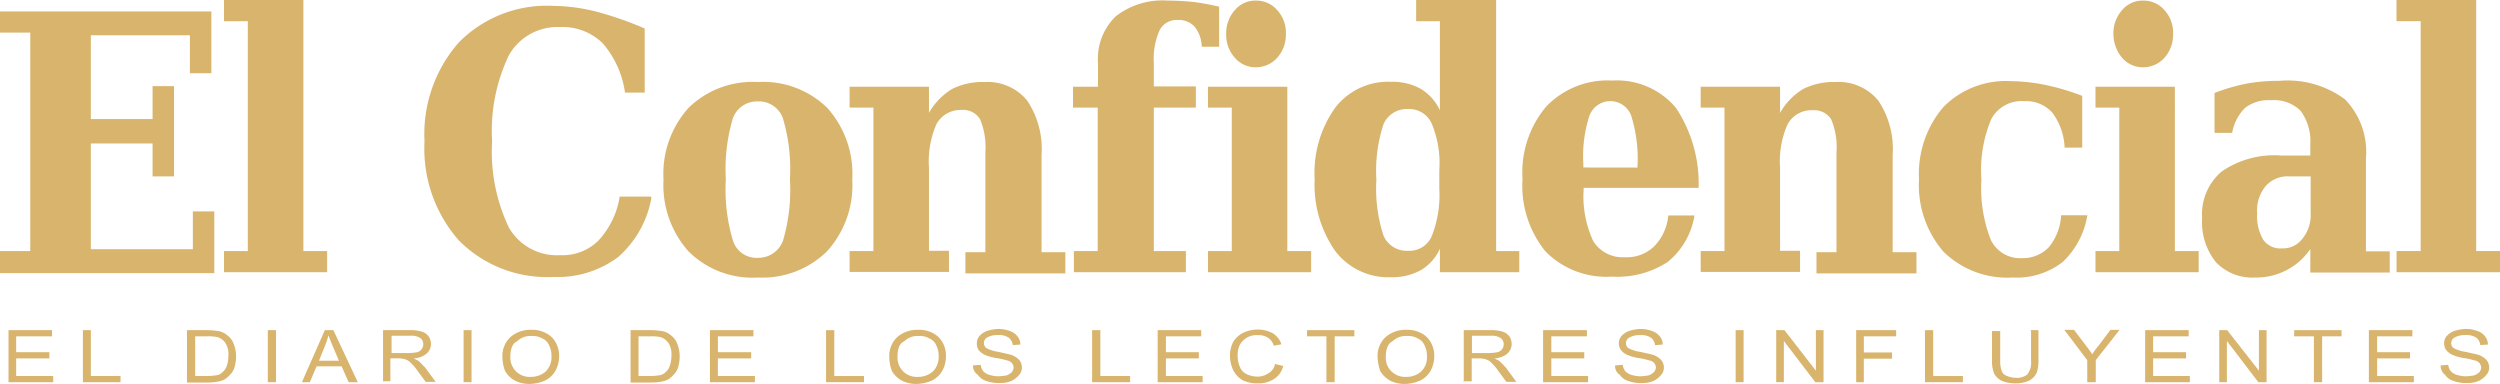 <?xml version="1.0" encoding="UTF-8"?> <svg xmlns="http://www.w3.org/2000/svg" id="Grupo_775" data-name="Grupo 775" width="154.68" height="23.755" viewBox="0 0 154.68 23.755"><g id="Grupo_772" data-name="Grupo 772" transform="translate(0.527 20.354)"><path id="Trazado_140" data-name="Trazado 140" d="M.29,14.449V11.23H2.982v.382H.763v.982H2.818v.382H.763v1.091H3.055v.382Z" transform="translate(-0.29 -11.157)" fill="#d8b46c"></path><path id="Trazado_141" data-name="Trazado 141" d="M2.82,14.449V11.23h.491v2.837H5.148v.382Z" transform="translate(1.782 -11.157)" fill="#d8b46c"></path><path id="Trazado_142" data-name="Trazado 142" d="M6.36,14.449V11.23H7.633a4.642,4.642,0,0,1,.655.055,1.077,1.077,0,0,1,.527.236,1.113,1.113,0,0,1,.437.564,2.041,2.041,0,0,1,.146.764,2.372,2.372,0,0,1-.091.655,1.017,1.017,0,0,1-.273.473,1.7,1.7,0,0,1-.327.291,1.367,1.367,0,0,1-.437.146,3.066,3.066,0,0,1-.6.055H6.36Zm.509-.382h.8a3.669,3.669,0,0,0,.564-.055.643.643,0,0,0,.327-.182.886.886,0,0,0,.273-.418,2.108,2.108,0,0,0,.091-.618,1.282,1.282,0,0,0-.182-.764.931.931,0,0,0-.473-.364,2.658,2.658,0,0,0-.618-.055H6.869v2.456Z" transform="translate(4.681 -11.157)" fill="#d8b46c"></path><path id="Trazado_143" data-name="Trazado 143" d="M9.11,14.449V11.23h.509v3.219Z" transform="translate(6.933 -11.157)" fill="#d8b46c"></path><path id="Trazado_144" data-name="Trazado 144" d="M10.27,14.449l1.419-3.219h.527l1.51,3.219h-.564l-.437-.982H11.179l-.418.982Zm1.055-1.328h1.237l-.382-.891c-.109-.273-.2-.509-.273-.673a4.075,4.075,0,0,1-.2.618Z" transform="translate(7.883 -11.157)" fill="#d8b46c"></path><path id="Trazado_145" data-name="Trazado 145" d="M13.038,14.449V11.23h1.655a2.41,2.41,0,0,1,.746.091.838.838,0,0,1,.418.291.854.854,0,0,1,.146.473.8.8,0,0,1-.273.6,1.348,1.348,0,0,1-.8.291c.109.055.236.127.291.146.146.127.273.273.418.418l.655.891h-.618l-.509-.691A2.643,2.643,0,0,0,14.8,13.3a.972.972,0,0,0-.236-.2,1.624,1.624,0,0,0-.236-.091,2.527,2.527,0,0,0-.273-.036h-.564v1.419H13.02v.055Zm.509-1.8h1.073a3.367,3.367,0,0,0,.527-.055.5.5,0,0,0,.291-.2.55.55,0,0,0,.091-.291.481.481,0,0,0-.182-.382,1,1,0,0,0-.6-.146H13.566v1.091h-.018Z" transform="translate(10.135 -11.157)" fill="#d8b46c"></path><path id="Trazado_146" data-name="Trazado 146" d="M15.77,14.449V11.23h.491v3.219Z" transform="translate(12.387 -11.157)" fill="#d8b46c"></path><path id="Trazado_147" data-name="Trazado 147" d="M17.09,12.893a1.588,1.588,0,0,1,.509-1.237,1.866,1.866,0,0,1,1.273-.437,1.771,1.771,0,0,1,.909.2,1.409,1.409,0,0,1,.618.6,1.7,1.7,0,0,1,.2.855,1.861,1.861,0,0,1-.236.891,1.5,1.5,0,0,1-.655.6,2.538,2.538,0,0,1-.891.2,2.007,2.007,0,0,1-.946-.2,1.636,1.636,0,0,1-.618-.6A2.548,2.548,0,0,1,17.09,12.893Zm.491,0a1.219,1.219,0,0,0,.364.909,1.2,1.2,0,0,0,.909.327,1.387,1.387,0,0,0,.909-.327,1.246,1.246,0,0,0,.364-.946,1.42,1.42,0,0,0-.146-.673.791.791,0,0,0-.437-.437,1.159,1.159,0,0,0-.655-.146,1.179,1.179,0,0,0-.891.327C17.708,12.057,17.581,12.42,17.581,12.893Z" transform="translate(13.468 -11.165)" fill="#d8b46c"></path><path id="Trazado_148" data-name="Trazado 148" d="M21.458,14.449V11.23h1.273a4.642,4.642,0,0,1,.655.055,1.077,1.077,0,0,1,.527.236,1.113,1.113,0,0,1,.437.564,2.041,2.041,0,0,1,.146.764,2.372,2.372,0,0,1-.091.655,1.017,1.017,0,0,1-.273.473,1.7,1.7,0,0,1-.327.291,1.367,1.367,0,0,1-.437.146,3.066,3.066,0,0,1-.6.055H21.44v-.018Zm.473-.382h.8a3.669,3.669,0,0,0,.564-.055.643.643,0,0,0,.327-.182.886.886,0,0,0,.273-.418,2.108,2.108,0,0,0,.091-.618,1.282,1.282,0,0,0-.182-.764,1.012,1.012,0,0,0-.473-.364,2.553,2.553,0,0,0-.618-.055h-.764v2.456Z" transform="translate(17.03 -11.157)" fill="#d8b46c"></path><path id="Trazado_149" data-name="Trazado 149" d="M24.15,14.449V11.23h2.692v.382h-2.2v.982H26.7v.382H24.641v1.091h2.292v.382Z" transform="translate(19.249 -11.157)" fill="#d8b46c"></path><path id="Trazado_150" data-name="Trazado 150" d="M28.1,14.449V11.23h.509v2.837h1.837v.382Z" transform="translate(22.484 -11.157)" fill="#d8b46c"></path><path id="Trazado_151" data-name="Trazado 151" d="M30.25,12.893a1.588,1.588,0,0,1,.509-1.237,1.866,1.866,0,0,1,1.273-.437,1.771,1.771,0,0,1,.909.2,1.409,1.409,0,0,1,.618.6,1.7,1.7,0,0,1,.2.855,1.861,1.861,0,0,1-.236.891,1.5,1.5,0,0,1-.655.6,2.538,2.538,0,0,1-.891.2,2.007,2.007,0,0,1-.946-.2,1.636,1.636,0,0,1-.618-.6A2.548,2.548,0,0,1,30.25,12.893Zm.509,0a1.219,1.219,0,0,0,.364.909,1.2,1.2,0,0,0,.909.327,1.387,1.387,0,0,0,.909-.327,1.246,1.246,0,0,0,.364-.946,1.42,1.42,0,0,0-.146-.673.791.791,0,0,0-.437-.437,1.159,1.159,0,0,0-.655-.146,1.179,1.179,0,0,0-.891.327C30.868,12.057,30.759,12.42,30.759,12.893Z" transform="translate(24.244 -11.165)" fill="#d8b46c"></path><path id="Trazado_152" data-name="Trazado 152" d="M33.1,13.445l.473-.036a.8.8,0,0,0,.146.382.861.861,0,0,0,.382.236,1.926,1.926,0,0,0,.564.091,4.369,4.369,0,0,0,.509-.055,1.118,1.118,0,0,0,.327-.2.576.576,0,0,0,.109-.273.541.541,0,0,0-.091-.273.521.521,0,0,0-.327-.182,4.171,4.171,0,0,0-.655-.146,2.928,2.928,0,0,1-.709-.2,1.108,1.108,0,0,1-.382-.291.69.69,0,0,1-.109-.418.664.664,0,0,1,.146-.437,1.156,1.156,0,0,1,.473-.327,2.6,2.6,0,0,1,.673-.127,2.009,2.009,0,0,1,.746.127,1.045,1.045,0,0,1,.473.327.869.869,0,0,1,.182.509l-.473.036a.667.667,0,0,0-.273-.473,1.059,1.059,0,0,0-.655-.146,1.246,1.246,0,0,0-.655.146.384.384,0,0,0-.2.364.38.38,0,0,0,.146.291,2.174,2.174,0,0,0,.746.236c.382.091.673.146.837.2a1.206,1.206,0,0,1,.473.327.74.74,0,0,1,.146.437.673.673,0,0,1-.182.473,1.37,1.37,0,0,1-.473.364,1.705,1.705,0,0,1-.709.127,2.25,2.25,0,0,1-.837-.127.978.978,0,0,1-.527-.382A.64.64,0,0,1,33.1,13.445Z" transform="translate(26.578 -11.19)" fill="#d8b46c"></path><path id="Trazado_153" data-name="Trazado 153" d="M37.15,14.449V11.23h.509v2.837H39.5v.382Z" transform="translate(29.895 -11.157)" fill="#d8b46c"></path><path id="Trazado_154" data-name="Trazado 154" d="M39.38,14.449V11.23h2.692v.382H39.889v.982h2.037v.382H39.889v1.091h2.274v.382Z" transform="translate(31.721 -11.157)" fill="#d8b46c"></path><path id="Trazado_155" data-name="Trazado 155" d="M44.623,13.338l.509.127a1.307,1.307,0,0,1-.564.8,1.73,1.73,0,0,1-.982.273,2.062,2.062,0,0,1-.982-.2,1.543,1.543,0,0,1-.564-.618,2.029,2.029,0,0,1-.2-.855,1.835,1.835,0,0,1,.2-.891,1.543,1.543,0,0,1,.618-.564,2.067,2.067,0,0,1,.891-.2,1.916,1.916,0,0,1,.946.236,1.279,1.279,0,0,1,.527.673l-.473.091a.87.87,0,0,0-.382-.509,1.115,1.115,0,0,0-.618-.146,1.21,1.21,0,0,0-.709.182,1.164,1.164,0,0,0-.418.473,1.484,1.484,0,0,0-.109.618,1.7,1.7,0,0,0,.146.709.82.82,0,0,0,.418.437,1.535,1.535,0,0,0,.618.146,1.162,1.162,0,0,0,.709-.2A.791.791,0,0,0,44.623,13.338Z" transform="translate(33.736 -11.174)" fill="#d8b46c"></path><path id="Trazado_156" data-name="Trazado 156" d="M45.66,14.449V11.612h-1.2V11.23h2.928v.382H46.17v2.837Z" transform="translate(35.881 -11.157)" fill="#d8b46c"></path><path id="Trazado_157" data-name="Trazado 157" d="M46.86,12.893a1.588,1.588,0,0,1,.509-1.237,1.866,1.866,0,0,1,1.273-.437,1.771,1.771,0,0,1,.909.2,1.409,1.409,0,0,1,.618.6,1.7,1.7,0,0,1,.2.855,1.861,1.861,0,0,1-.236.891,1.5,1.5,0,0,1-.655.6,2.538,2.538,0,0,1-.891.2,2.007,2.007,0,0,1-.946-.2,1.636,1.636,0,0,1-.618-.6A3.071,3.071,0,0,1,46.86,12.893Zm.509,0a1.155,1.155,0,0,0,.364.909,1.2,1.2,0,0,0,.909.327,1.352,1.352,0,0,0,.909-.327,1.193,1.193,0,0,0,.364-.946,1.42,1.42,0,0,0-.146-.673.791.791,0,0,0-.437-.437,1.159,1.159,0,0,0-.655-.146,1.179,1.179,0,0,0-.891.327C47.5,12.057,47.369,12.42,47.369,12.893Z" transform="translate(37.846 -11.165)" fill="#d8b46c"></path><path id="Trazado_158" data-name="Trazado 158" d="M49.8,14.449V11.23h1.655a2.41,2.41,0,0,1,.746.091.838.838,0,0,1,.418.291.854.854,0,0,1,.146.473.8.8,0,0,1-.273.6,1.348,1.348,0,0,1-.8.291c.127.055.236.127.291.146.146.127.273.273.418.418l.655.891h-.618l-.509-.691a2.643,2.643,0,0,0-.364-.437.972.972,0,0,0-.236-.2,1.624,1.624,0,0,0-.236-.091,2.527,2.527,0,0,0-.273-.036h-.527v1.419H49.78v.055Zm.509-1.8h1.055a3.367,3.367,0,0,0,.527-.055.5.5,0,0,0,.291-.2.55.55,0,0,0,.091-.291.481.481,0,0,0-.182-.382,1.039,1.039,0,0,0-.6-.146H50.307v1.091h0Z" transform="translate(40.238 -11.157)" fill="#d8b46c"></path><path id="Trazado_159" data-name="Trazado 159" d="M52.49,14.449V11.23H55.2v.382H53v.982h2.037v.382H53v1.091h2.274v.382Z" transform="translate(42.457 -11.157)" fill="#d8b46c"></path><path id="Trazado_160" data-name="Trazado 160" d="M54.94,13.445l.473-.036a.8.8,0,0,0,.146.382.861.861,0,0,0,.382.236,1.926,1.926,0,0,0,.564.091,3.976,3.976,0,0,0,.509-.055,1.118,1.118,0,0,0,.327-.2.618.618,0,0,0,.127-.273.541.541,0,0,0-.091-.273.521.521,0,0,0-.327-.182,4.171,4.171,0,0,0-.655-.146,2.928,2.928,0,0,1-.709-.2A1.108,1.108,0,0,1,55.3,12.5a.708.708,0,0,1-.127-.418.664.664,0,0,1,.146-.437,1.156,1.156,0,0,1,.473-.327,2.6,2.6,0,0,1,.691-.127,2.009,2.009,0,0,1,.746.127,1.045,1.045,0,0,1,.473.327.762.762,0,0,1,.182.509l-.473.036a.667.667,0,0,0-.273-.473,1.094,1.094,0,0,0-.655-.146,1.246,1.246,0,0,0-.655.146.4.4,0,0,0-.218.364.38.38,0,0,0,.146.291,2.174,2.174,0,0,0,.746.236c.382.091.691.146.837.2a1.206,1.206,0,0,1,.473.327.74.74,0,0,1,.146.437.673.673,0,0,1-.182.473,1.37,1.37,0,0,1-.473.364,1.705,1.705,0,0,1-.709.127,2.25,2.25,0,0,1-.837-.127.978.978,0,0,1-.527-.382A.64.64,0,0,1,54.94,13.445Z" transform="translate(44.463 -11.19)" fill="#d8b46c"></path><path id="Trazado_161" data-name="Trazado 161" d="M59.04,14.449V11.23h.491v3.219Z" transform="translate(47.821 -11.157)" fill="#d8b46c"></path><path id="Trazado_162" data-name="Trazado 162" d="M60.42,14.449V11.23h.509l1.946,2.51V11.23h.473v3.219h-.509L60.893,11.9v2.546Z" transform="translate(48.951 -11.157)" fill="#d8b46c"></path><path id="Trazado_163" data-name="Trazado 163" d="M63.14,14.449V11.23h2.474v.382h-2v1h1.746v.382H63.613v1.455Z" transform="translate(51.178 -11.157)" fill="#d8b46c"></path><path id="Trazado_164" data-name="Trazado 164" d="M65.48,14.449V11.23h.509v2.837h1.837v.382Z" transform="translate(53.094 -11.157)" fill="#d8b46c"></path><path id="Trazado_165" data-name="Trazado 165" d="M70.125,11.23h.509V13.1a2.059,2.059,0,0,1-.109.764,1.09,1.09,0,0,1-.437.473,1.922,1.922,0,0,1-.855.182,2.259,2.259,0,0,1-.855-.146,1.111,1.111,0,0,1-.473-.437,1.967,1.967,0,0,1-.146-.8V11.285h.509V13.14a1.774,1.774,0,0,0,.091.618.509.509,0,0,0,.291.291,1.5,1.5,0,0,0,.527.127,1.07,1.07,0,0,0,.764-.2,1.176,1.176,0,0,0,.236-.837V11.248h-.055Z" transform="translate(54.962 -11.157)" fill="#d8b46c"></path><path id="Trazado_166" data-name="Trazado 166" d="M71.639,14.458V13.093L70.22,11.22h.6l.746.982c.146.182.273.364.382.527a4.974,4.974,0,0,1,.418-.564l.709-.946h.564l-1.473,1.873v1.364Z" transform="translate(56.976 -11.165)" fill="#d8b46c"></path><path id="Trazado_167" data-name="Trazado 167" d="M72.97,14.449V11.23h2.692v.382h-2.2v.982H75.5v.382H73.461v1.091h2.274v.382Z" transform="translate(59.228 -11.157)" fill="#d8b46c"></path><path id="Trazado_168" data-name="Trazado 168" d="M75.49,14.449V11.23h.491l1.964,2.51V11.23h.473v3.219h-.509L75.963,11.9v2.546Z" transform="translate(61.292 -11.157)" fill="#d8b46c"></path><path id="Trazado_169" data-name="Trazado 169" d="M79.259,14.449V11.612H78.04V11.23h2.928v.382h-1.2v2.837Z" transform="translate(63.38 -11.157)" fill="#d8b46c"></path><path id="Trazado_170" data-name="Trazado 170" d="M80.58,14.449V11.23h2.692v.382H81.089v.982h2.037v.382H81.089v1.091h2.274v.382Z" transform="translate(65.46 -11.157)" fill="#d8b46c"></path><path id="Trazado_171" data-name="Trazado 171" d="M83.02,13.445l.473-.036a.8.8,0,0,0,.146.382.861.861,0,0,0,.382.236,1.926,1.926,0,0,0,.564.091,3.977,3.977,0,0,0,.509-.055,1.118,1.118,0,0,0,.327-.2.576.576,0,0,0,.109-.273.541.541,0,0,0-.091-.273.521.521,0,0,0-.327-.182,4.171,4.171,0,0,0-.655-.146,2.929,2.929,0,0,1-.709-.2,1.108,1.108,0,0,1-.382-.291.708.708,0,0,1-.127-.418.664.664,0,0,1,.146-.437,1.156,1.156,0,0,1,.473-.327,2.742,2.742,0,0,1,.691-.127,2.009,2.009,0,0,1,.746.127.954.954,0,0,1,.473.327.869.869,0,0,1,.182.509l-.473.036a.667.667,0,0,0-.273-.473,1.094,1.094,0,0,0-.655-.146,1.246,1.246,0,0,0-.655.146.4.4,0,0,0-.218.364.38.38,0,0,0,.146.291,2.174,2.174,0,0,0,.746.236c.382.091.691.146.837.2a1.206,1.206,0,0,1,.473.327.74.74,0,0,1,.146.437.673.673,0,0,1-.182.473,1.37,1.37,0,0,1-.473.364,1.705,1.705,0,0,1-.709.127,2.25,2.25,0,0,1-.837-.127.978.978,0,0,1-.527-.382A.711.711,0,0,1,83.02,13.445Z" transform="translate(67.458 -11.19)" fill="#d8b46c"></path></g><g id="Grupo_773" data-name="Grupo 773"><path id="Trazado_172" data-name="Trazado 172" d="M0,16.524v-1.31H1.873V1.7H0V.39H13.078V4.21H11.75V1.863H5.62V7.047H9.44V5.01h1.328v5.584H9.44V8.557H5.62V15.1h6.312V12.759H13.26v3.82H0Z" transform="translate(0 0.319)" fill="#d8b46c"></path><path id="Trazado_173" data-name="Trazado 173" d="M12.531,15.533H14v1.31H7.62v-1.31H9.093V1.31H7.62V0h4.911Z" transform="translate(6.24)" fill="#d8b46c"></path><path id="Trazado_174" data-name="Trazado 174" d="M28.482,12.059a6.326,6.326,0,0,1-2.074,3.692,6.249,6.249,0,0,1-4,1.219,7.673,7.673,0,0,1-5.839-2.255,8.58,8.58,0,0,1-2.128-6.13,8.58,8.58,0,0,1,2.128-6.13A7.646,7.646,0,0,1,22.407.2,11.1,11.1,0,0,1,25.1.564,20.7,20.7,0,0,1,28.064,1.6V5.566H26.845A5.9,5.9,0,0,0,25.463,2.51a3.551,3.551,0,0,0-2.637-1A3.448,3.448,0,0,0,19.66,3.256a10.837,10.837,0,0,0-1.037,5.329,10.886,10.886,0,0,0,1.037,5.329,3.419,3.419,0,0,0,3.165,1.71,3.154,3.154,0,0,0,2.365-.891A5.2,5.2,0,0,0,26.518,12h1.946v.055Z" transform="translate(11.825 0.164)" fill="#d8b46c"></path><path id="Trazado_175" data-name="Trazado 175" d="M28.409,14.886a5.609,5.609,0,0,1-4.293-1.619A6.165,6.165,0,0,1,22.57,8.829a6.106,6.106,0,0,1,1.546-4.438,5.666,5.666,0,0,1,4.293-1.6,5.666,5.666,0,0,1,4.293,1.6,6.106,6.106,0,0,1,1.546,4.438,6.085,6.085,0,0,1-1.564,4.438A5.717,5.717,0,0,1,28.409,14.886Zm0-1.219a1.624,1.624,0,0,0,1.546-1.037,11.076,11.076,0,0,0,.437-3.82,10.97,10.97,0,0,0-.437-3.783A1.574,1.574,0,0,0,28.409,3.99a1.59,1.59,0,0,0-1.546,1.037,11.041,11.041,0,0,0-.437,3.783,10.97,10.97,0,0,0,.437,3.783A1.524,1.524,0,0,0,28.409,13.667Z" transform="translate(18.483 2.285)" fill="#d8b46c"></path><path id="Trazado_176" data-name="Trazado 176" d="M28.9,14.558v-1.31h1.473V4.372H28.9V3.081h4.911V4.7A4.1,4.1,0,0,1,35.23,3.227a4.2,4.2,0,0,1,2.019-.437,3.167,3.167,0,0,1,2.637,1.146,5.4,5.4,0,0,1,.891,3.383v6h1.473v1.31H36.066v-1.31H37.3V7.137A4.442,4.442,0,0,0,36.976,5.1a1.217,1.217,0,0,0-1.146-.582,1.7,1.7,0,0,0-1.546.855,5.735,5.735,0,0,0-.473,2.71v5.148h1.237v1.31H28.9Z" transform="translate(23.666 2.285)" fill="#d8b46c"></path><path id="Trazado_177" data-name="Trazado 177" d="M45.558,2.876H44.467a2.106,2.106,0,0,0-.437-1.237,1.329,1.329,0,0,0-1.037-.418,1.182,1.182,0,0,0-1.128.618A4.284,4.284,0,0,0,41.5,3.858V5.331h2.6v1.31H41.5v8.876h1.983v1.31h-6.93v-1.31h1.473V6.641H36.5V5.349h1.546V3.894A3.666,3.666,0,0,1,39.137,1,4.7,4.7,0,0,1,42.357.02a16.157,16.157,0,0,1,1.637.091A14.487,14.487,0,0,1,45.54.4V2.894h.018Z" transform="translate(29.89 0.016)" fill="#d8b46c"></path><path id="Trazado_178" data-name="Trazado 178" d="M46,15.517h1.473v1.31H41.09v-1.31h1.473V6.641H41.09V5.349H46V15.517ZM42.218,2.094A2.149,2.149,0,0,1,42.745.62a1.662,1.662,0,0,1,1.328-.6,1.709,1.709,0,0,1,1.31.6,2.066,2.066,0,0,1,.527,1.473,2.135,2.135,0,0,1-.527,1.455,1.772,1.772,0,0,1-1.31.6,1.693,1.693,0,0,1-1.328-.6A2.113,2.113,0,0,1,42.218,2.094Z" transform="translate(33.649 0.016)" fill="#d8b46c"></path><path id="Trazado_179" data-name="Trazado 179" d="M55.906,15.533H57.38v1.31H52.469V15.388a2.924,2.924,0,0,1-1.182,1.328,3.661,3.661,0,0,1-1.837.437,4.138,4.138,0,0,1-3.456-1.619A7.148,7.148,0,0,1,44.72,11.1a6.929,6.929,0,0,1,1.273-4.438,4.126,4.126,0,0,1,3.456-1.6,3.567,3.567,0,0,1,1.837.437,3.019,3.019,0,0,1,1.182,1.328V1.31H51V0h4.947V15.533Zm-3.474-3.874V10.531a6.346,6.346,0,0,0-.473-2.892,1.523,1.523,0,0,0-1.473-.891,1.558,1.558,0,0,0-1.51.946,9.193,9.193,0,0,0-.437,3.438,9.323,9.323,0,0,0,.437,3.438,1.558,1.558,0,0,0,1.51.946,1.506,1.506,0,0,0,1.473-.891A6.919,6.919,0,0,0,52.432,11.659Z" transform="translate(36.621)" fill="#d8b46c"></path><path id="Trazado_180" data-name="Trazado 180" d="M62.685,9.379H55.573V9.47a6.55,6.55,0,0,0,.6,3.219,2.152,2.152,0,0,0,1.946.982,2.445,2.445,0,0,0,1.8-.655,3.146,3.146,0,0,0,.891-1.928h1.619a4.645,4.645,0,0,1-1.655,2.874,5.694,5.694,0,0,1-3.456.909,5.279,5.279,0,0,1-4.111-1.564A6.463,6.463,0,0,1,51.79,8.815a6.328,6.328,0,0,1,1.473-4.475,5.264,5.264,0,0,1,4.093-1.6,4.753,4.753,0,0,1,3.929,1.692A8.462,8.462,0,0,1,62.685,9.379ZM58.9,8.124a8.916,8.916,0,0,0-.382-3.2A1.376,1.376,0,0,0,55.937,4.9a8.04,8.04,0,0,0-.382,3.019v.2Z" transform="translate(42.411 2.244)" fill="#d8b46c"></path><path id="Trazado_181" data-name="Trazado 181" d="M57.85,14.558v-1.31h1.473V4.372H57.85V3.081h4.911V4.7A4.1,4.1,0,0,1,64.18,3.227,4.2,4.2,0,0,1,66.2,2.79a3.167,3.167,0,0,1,2.637,1.146,5.4,5.4,0,0,1,.891,3.383v6H71.2v1.31H65.016v-1.31h1.237V7.137A4.442,4.442,0,0,0,65.926,5.1a1.239,1.239,0,0,0-1.146-.564,1.679,1.679,0,0,0-1.546.855,5.651,5.651,0,0,0-.473,2.692v5.148H64v1.31H57.85Z" transform="translate(47.374 2.285)" fill="#d8b46c"></path><path id="Trazado_182" data-name="Trazado 182" d="M75.7,11a5.125,5.125,0,0,1-1.51,2.928,4.621,4.621,0,0,1-3.11.982,5.639,5.639,0,0,1-4.293-1.6,6.282,6.282,0,0,1-1.51-4.475,6.342,6.342,0,0,1,1.51-4.475,5.413,5.413,0,0,1,4.147-1.6A11.284,11.284,0,0,1,73.119,3a14.326,14.326,0,0,1,2.255.673v3.2H74.284a3.84,3.84,0,0,0-.764-2.164A2.171,2.171,0,0,0,71.792,4a2.128,2.128,0,0,0-2.037,1.091,8.075,8.075,0,0,0-.618,3.765,8.731,8.731,0,0,0,.582,3.729,2.014,2.014,0,0,0,1.928,1.128,2.219,2.219,0,0,0,1.655-.673,3.338,3.338,0,0,0,.764-1.983h1.619V11Z" transform="translate(53.458 2.26)" fill="#d8b46c"></path><path id="Trazado_183" data-name="Trazado 183" d="M76.191,15.517h1.473v1.31H71.28v-1.31h1.473V6.641H71.28V5.349h4.911V15.517ZM72.39,2.094A2.149,2.149,0,0,1,72.917.62a1.662,1.662,0,0,1,1.328-.6,1.709,1.709,0,0,1,1.31.6,2.066,2.066,0,0,1,.527,1.473,2.135,2.135,0,0,1-.527,1.455,1.772,1.772,0,0,1-1.31.6,1.693,1.693,0,0,1-1.328-.6A2.3,2.3,0,0,1,72.39,2.094Z" transform="translate(58.372 0.016)" fill="#d8b46c"></path><path id="Trazado_184" data-name="Trazado 184" d="M85.041,7.552V13.3h1.473v1.31H81.6V13.154a3.977,3.977,0,0,1-1.51,1.328,4.028,4.028,0,0,1-1.892.437,3.123,3.123,0,0,1-2.437-.946,3.955,3.955,0,0,1-.855-2.728,3.458,3.458,0,0,1,1.219-2.892A5.755,5.755,0,0,1,79.8,7.37h1.8V6.679A3.167,3.167,0,0,0,81,4.605a2.33,2.33,0,0,0-1.837-.655,2.369,2.369,0,0,0-1.6.473,2.9,2.9,0,0,0-.8,1.546H75.674V3.5A11.722,11.722,0,0,1,77.6,2.932a11.056,11.056,0,0,1,2.092-.182A5.937,5.937,0,0,1,83.75,3.9,4.664,4.664,0,0,1,85.041,7.552Zm-3.42,3.42V8.661h-1.31a1.816,1.816,0,0,0-1.473.6,2.361,2.361,0,0,0-.527,1.692,2.824,2.824,0,0,0,.382,1.637,1.294,1.294,0,0,0,1.146.527,1.513,1.513,0,0,0,1.273-.6A2.292,2.292,0,0,0,81.622,10.971Z" transform="translate(61.344 2.252)" fill="#d8b46c"></path><path id="Trazado_185" data-name="Trazado 185" d="M86.449,15.533h1.473v1.31h-6.4v-1.31h1.492V1.31H81.52V0h4.929Z" transform="translate(66.757)" fill="#d8b46c"></path></g></svg> 